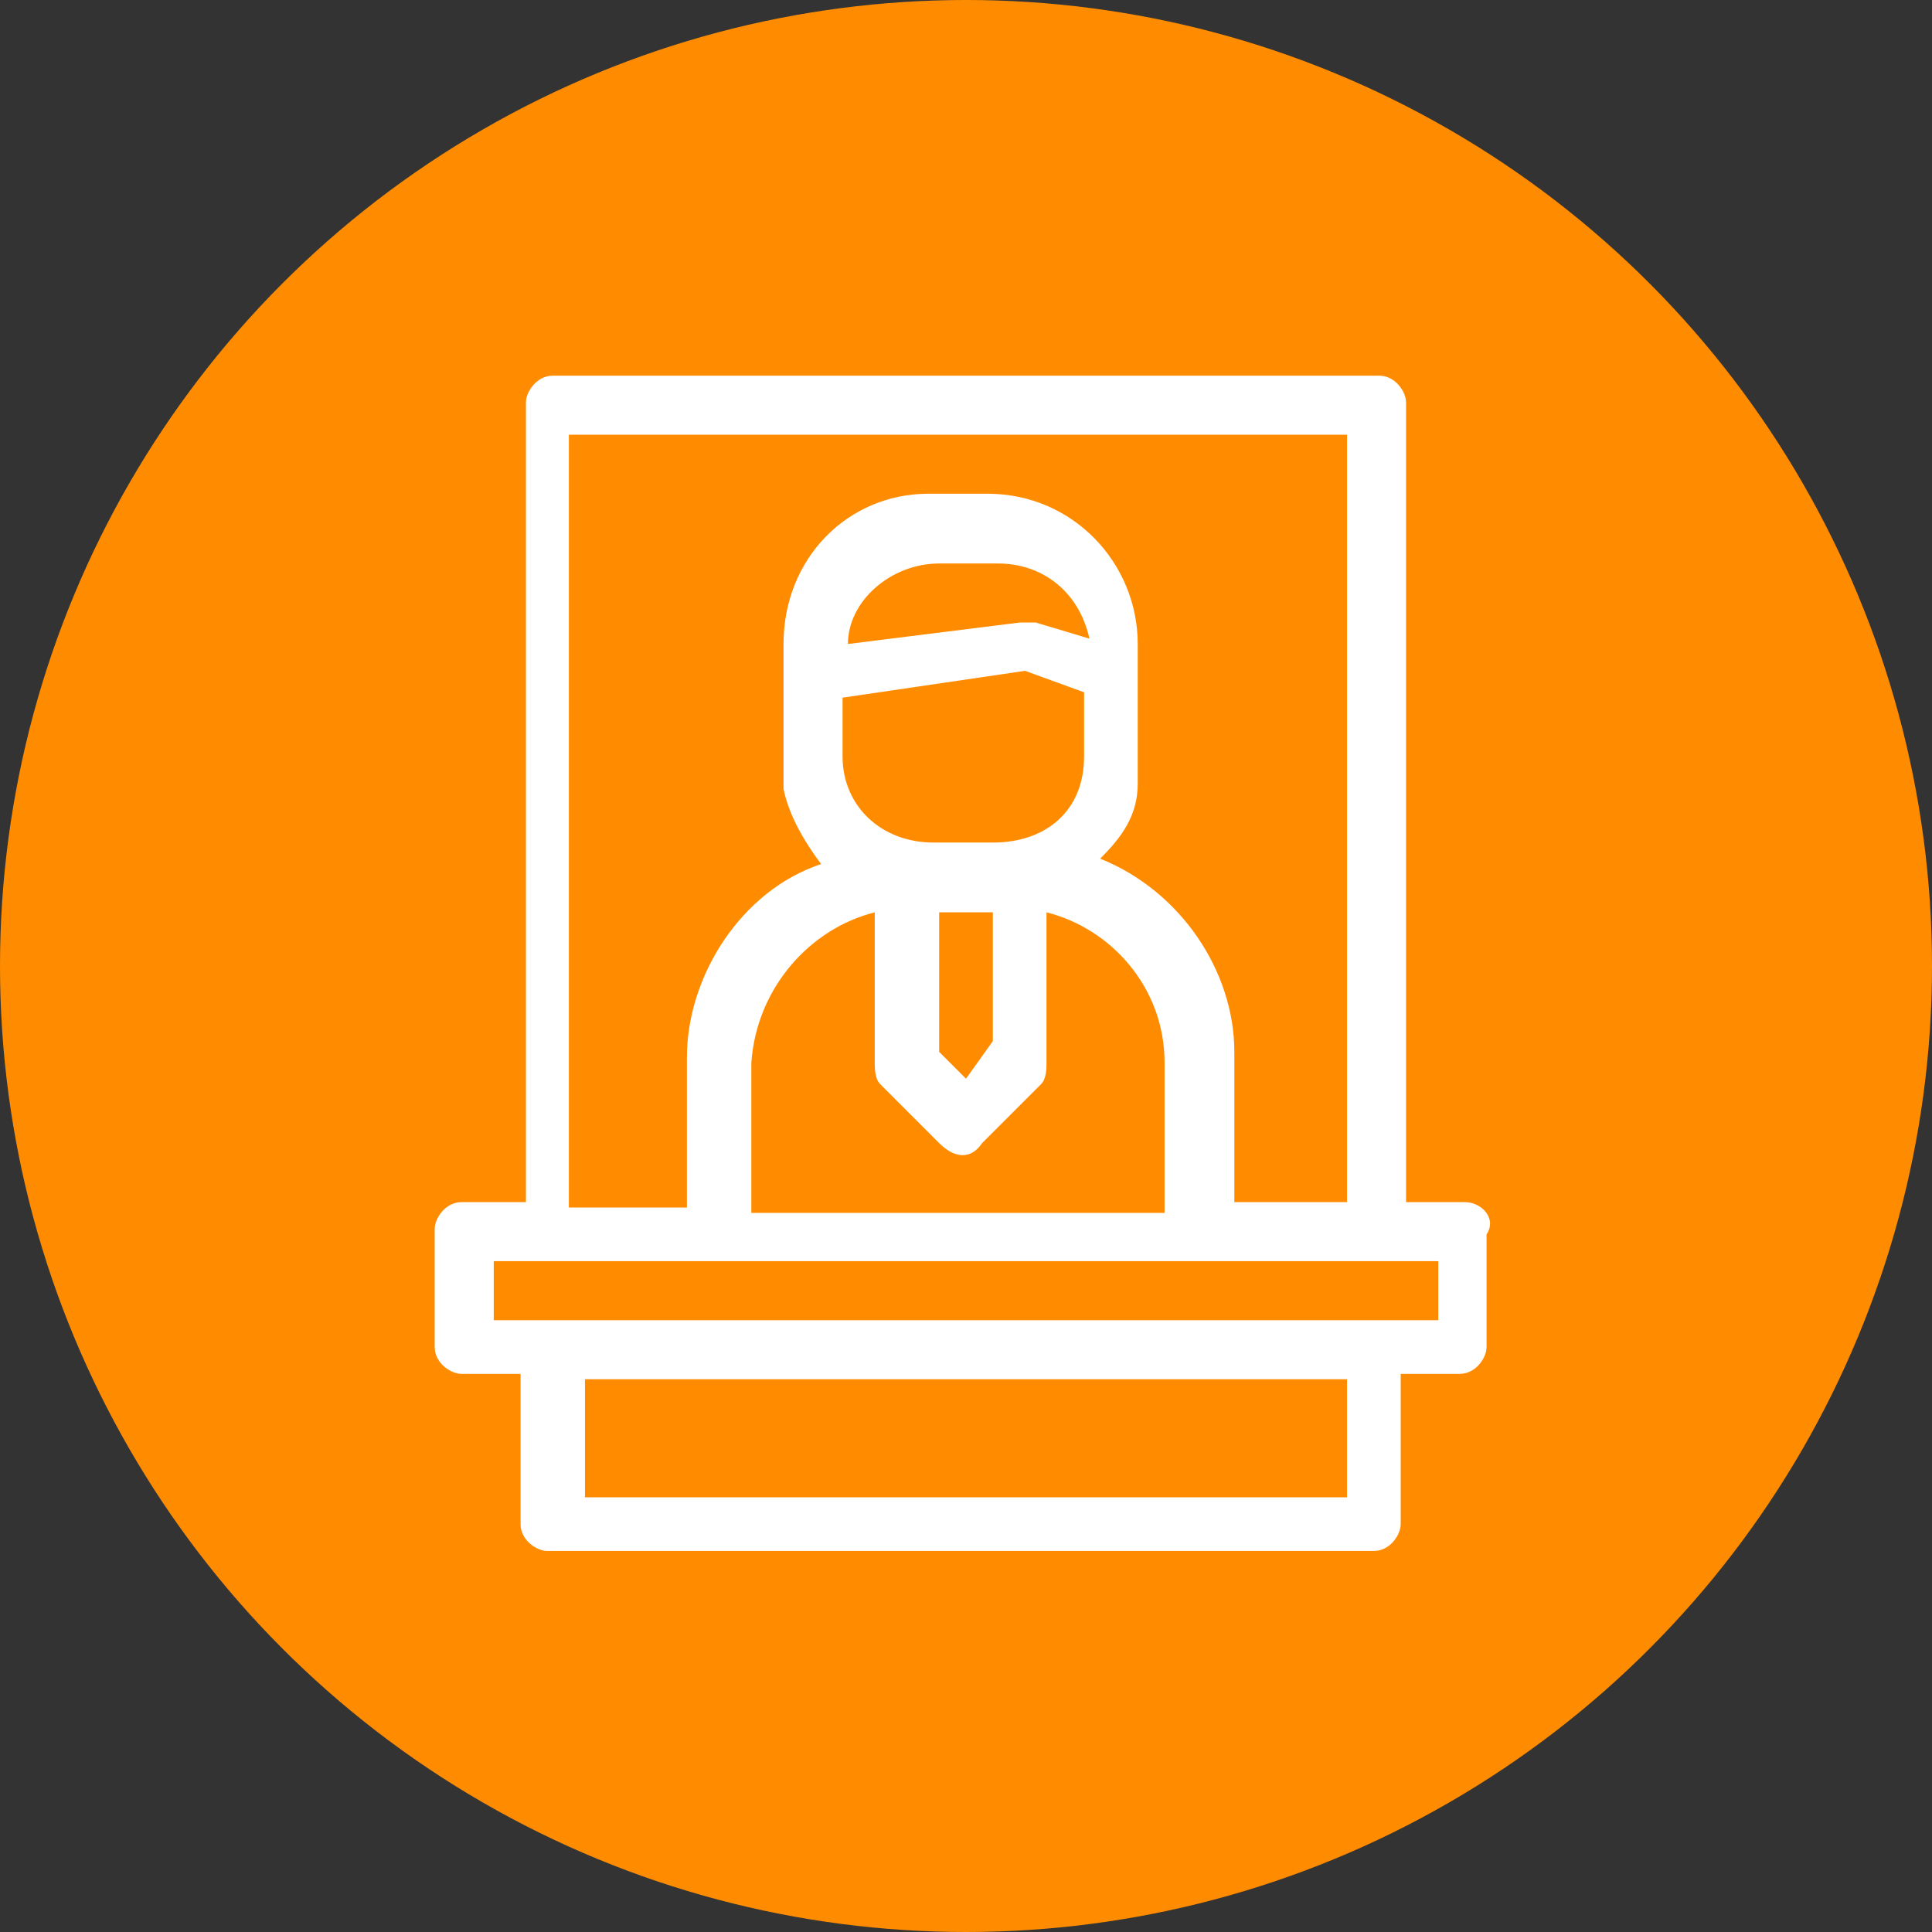<?xml version="1.0" encoding="utf-8"?>
<!-- Generator: Adobe Illustrator 25.2.0, SVG Export Plug-In . SVG Version: 6.00 Build 0)  -->
<svg version="1.1" id="Calque_1" xmlns="http://www.w3.org/2000/svg" xmlns:xlink="http://www.w3.org/1999/xlink" x="0px" y="0px"
	 viewBox="0 0 36 36" style="enable-background:new 0 0 36 36;" xml:space="preserve">
<rect x="0" y="0" width="36" height="36" fill="#333333" stroke="none"/>
<style type="text/css">
	.st0{fill:#FF8C00;}
	.st1{fill:#FFFFFF;}
</style>
<circle class="st0" cx="18" cy="18" r="18"/>
<g>
	<path class="st1" d="M27.3,22.4h-1.1V7.5C26.2,7.3,26,7,25.7,7H12.9h-1.5h-1.1C10,7,9.8,7.3,9.8,7.5v14.9H8.6
		c-0.3,0-0.5,0.3-0.5,0.5v2.2c0,0.3,0.3,0.5,0.5,0.5h1.1v2.8c0,0.3,0.3,0.5,0.5,0.5h12.8h1.5h1.1c0.3,0,0.5-0.3,0.5-0.5v-2.8h1.1
		c0.3,0,0.5-0.3,0.5-0.5V23C27.9,22.7,27.6,22.4,27.3,22.4z M10.9,8.1h0.5h1.5h12.2v14.3h-0.5H23v-2.8c0-1.5-1-3-2.5-3.6
		c0.4-0.4,0.7-0.8,0.7-1.4v-1.1V12c0-1.5-1.2-2.8-2.8-2.8h-1.1c-1.5,0-2.7,1.2-2.7,2.8v1.6v1.1c0.1,0.5,0.4,1,0.7,1.4
		c-1.5,0.5-2.5,2.1-2.5,3.6v2.8h-2.2V8.1H10.9z M19.1,12.5l1.1,0.4v1.2c0,1-0.7,1.6-1.7,1.6h-1.1c-1,0-1.7-0.7-1.7-1.6V13L19.1,12.5
		z M15.8,12c0-0.8,0.8-1.5,1.7-1.5h1.1c0.8,0,1.5,0.5,1.7,1.4l-1-0.3c-0.1,0-0.1,0-0.3,0L15.8,12z M18.5,16.9v2.5L18,20.1l-0.5-0.5
		V17h1.1V16.9z M16.3,17v2.8c0,0.1,0,0.3,0.1,0.4l1.1,1.1c0.3,0.3,0.6,0.3,0.8,0l1.1-1.1c0.1-0.1,0.1-0.3,0.1-0.4V17
		c1.2,0.3,2.2,1.4,2.2,2.8v2.8h-1.1h-6.6v-2.8C14.1,18.4,15.1,17.3,16.3,17z M25.2,27.9h-0.5h-1.5H10.9v-2.2h12.2h1.5h0.5V27.9z
		 M26.8,24.6h-2.2h-1.5H9.2v-1.1h13.9h1.5h2.2C26.8,23.5,26.8,24.6,26.8,24.6z"/>
</g>
</svg>
